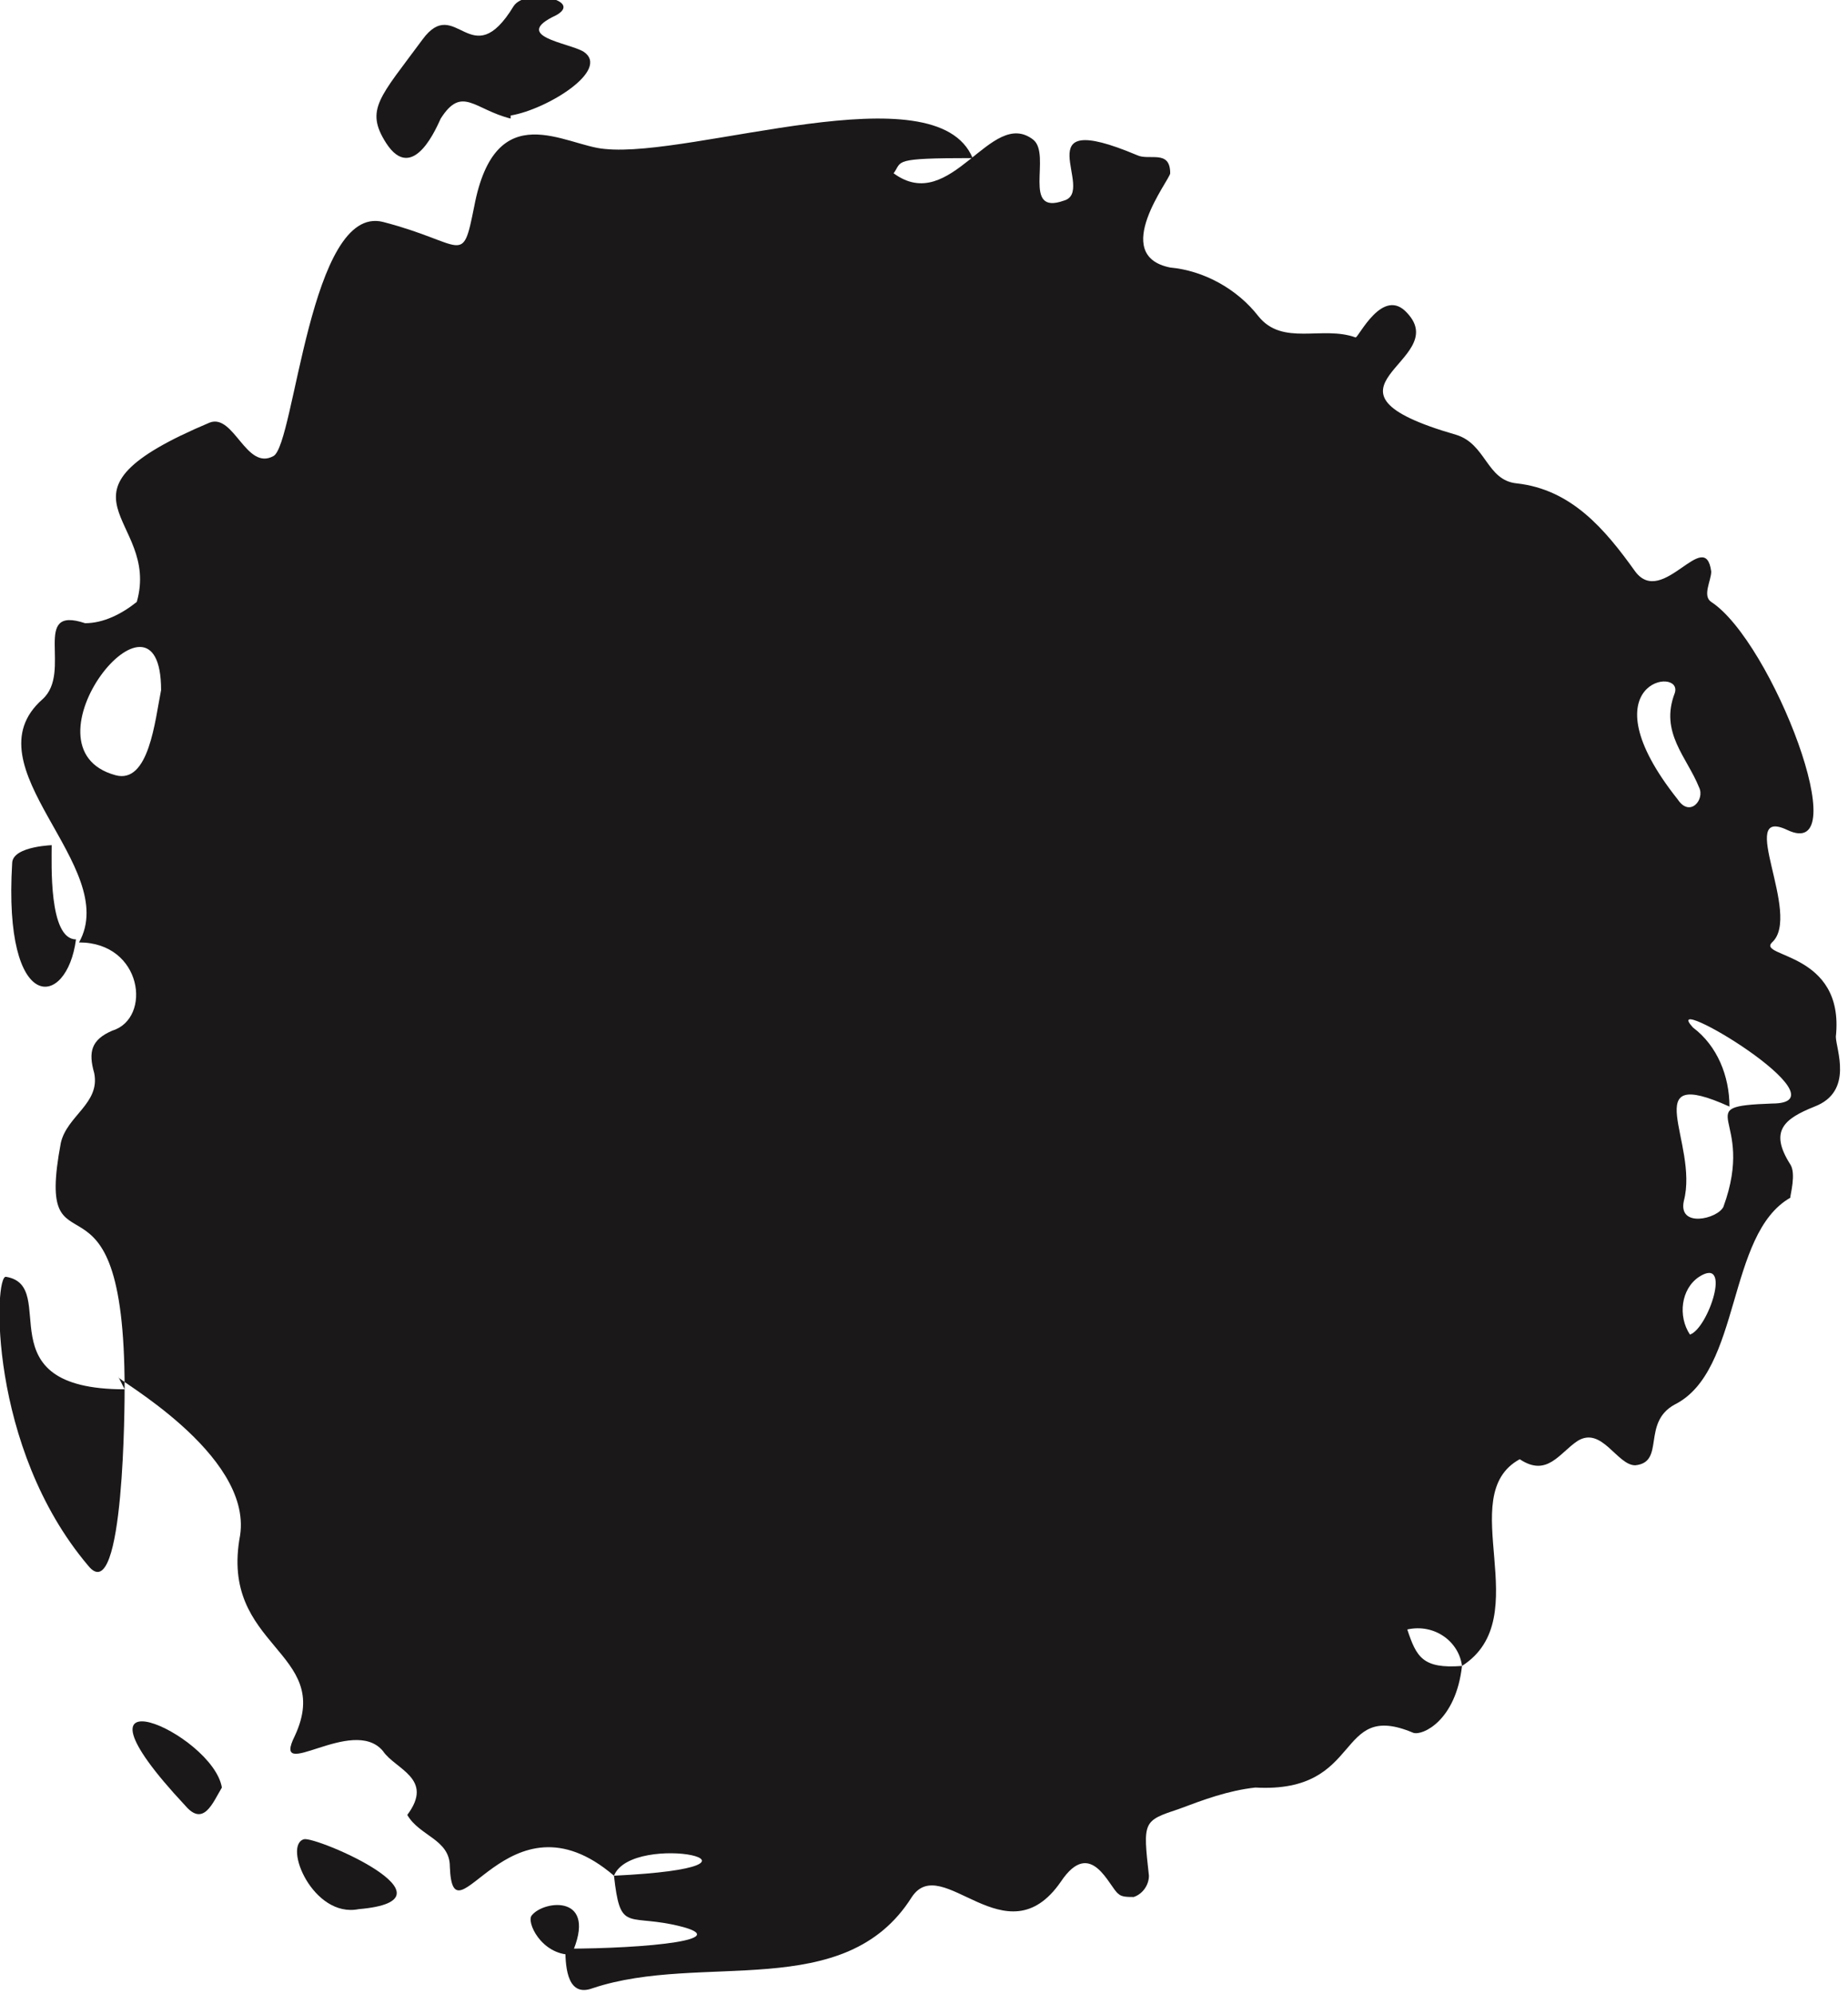 <?xml version="1.0" encoding="UTF-8"?>
<svg xmlns="http://www.w3.org/2000/svg" width="60.8" height="65.6" version="1.1" viewBox="0 0 60.8 65.6">
  <defs>
    <style>
      .cls-1 {
        fill: #1a1818;
      }
    </style>
  </defs>
  <!-- Generator: Adobe Illustrator 28.6.0, SVG Export Plug-In . SVG Version: 1.2.0 Build 709)  -->
  <g>
    <g id="Capa_1">
      <g id="Grupo_61">
        <path id="Trazado_7918" class="cls-1" d="M4.1,45.7c0-8.1-3-3.3-2.1-8.1.2-.9,1.3-1.3,1.1-2.3-.2-.7-.1-1.1.6-1.4,1.3-.4,1-2.9-1.1-2.9,1.4-2.5-3.7-5.8-1.2-8,1-.9-.4-3.1,1.4-2.5.6,0,1.2-.3,1.7-.7.8-2.8-3.3-3.5,2.4-5.9.8-.3,1.2,1.6,2.1,1.1.7-.4,1.2-8.3,3.6-7.7,2.7.7,2.6,1.5,3-.5.7-3.7,3-2,4.3-1.9,2.9.3,10.9-2.6,12.1.3-2.7,0-2.3.1-2.6.5,1.9,1.4,3.2-2.2,4.6-1.1.6.5-.4,2.5,1,2,1.1-.3-1.4-3.1,2.4-1.5.4.2,1.1-.2,1.1.6,0,.2-2,2.7,0,3.1,1.1.1,2.2.7,2.9,1.6.8,1,2.1.3,3.2.7.1,0,.9-1.7,1.7-.8,1.5,1.6-3.6,2.5,1.6,4,1,.3,1,1.5,2,1.6,1.8.2,2.9,1.5,3.9,2.9.9,1.2,2.3-1.5,2.5,0,0,.3-.3.8,0,1,2,1.3,4.8,8.6,2.5,7.5-1.7-.8.5,2.8-.5,3.7-.5.5,2.4.3,2.1,3.1,0,.4.6,1.8-.7,2.3-1,.4-1.5.8-.8,1.9.2.3,0,1,0,1.1-2.1,1.2-1.6,5.7-3.8,6.8-1.1.6-.3,1.9-1.3,2-.6,0-1.1-1.3-1.9-.8-.6.4-1,1.2-1.9.6-2.2,1.2.6,5.2-1.9,6.8-.1-.8-.9-1.4-1.8-1.2,0,0,0,0,0,0,.3.9.5,1.3,1.8,1.2-.2,1.8-1.3,2.3-1.6,2.2-2.6-1.1-1.6,2-5.2,1.8-.9.1-1.7.4-2.5.7-1.2.4-1.2.4-1,2.2,0,.3-.2.6-.5.7-.2,0-.4,0-.5-.1-.3-.2-.9-1.9-1.9-.4-1.8,2.6-3.9-1-4.9.5-2.2,3.5-6.9,1.8-10.5,3-.8.3-.9-.6-.9-1.3,2.6,0,5.9-.3,3.5-.8-1.5-.3-1.7.2-1.9-1.6,6.2-.3.6-1.5,0,0-3.5-3-5.3,2.4-5.4-.3,0-.9-1-1-1.4-1.7.9-1.2-.4-1.5-.8-2.1-1-1.2-3.7,1.1-2.9-.5,1.3-2.8-2.5-2.9-1.8-6.6.4-2.7-4.2-5.2-4-5.2M56.9,36.4c-3.1-1.4-1,1.2-1.5,3.1-.2.9,1.1.6,1.3.2,1.1-3-1.2-3.3,1.6-3.4,2.6,0-3.8-3.8-2.6-2.5.8.6,1.2,1.6,1.2,2.6M5.3,22.7c0-4.1-4.8,1.9-1.5,2.8,1.1.3,1.3-1.8,1.5-2.8M55.2,26.3c.4.6.9,0,.7-.4-.4-1-1.3-1.8-.8-3.1.3-.9-3-.4.1,3.5M55.6,43.9c.6-.2,1.4-2.6.3-1.9-.6.4-.7,1.3-.3,1.9"/>
        <path id="Trazado_7919" class="cls-1" d="M16.8,3.9c-1.2-.3-1.6-1.1-2.3,0-.1.2-.9,2.2-1.8.8-.7-1.1-.2-1.5,1.2-3.4,1.1-1.5,1.6,1.2,3-1.1.4-.6,2.3-.2,1.4.3-1.5.7.4.9.9,1.2.9.6-1.2,1.9-2.4,2.1"/>
        <path id="Trazado_7920" class="cls-1" d="M4.1,45.7c0,.2,0,7.3-1.2,5.8C-.4,47.6-.2,41.9.2,42c1.8.3-.8,3.7,3.9,3.7"/>
        <path id="Trazado_7921" class="cls-1" d="M2.5,30.9c-.3,2.3-2.4,2.5-2.1-2.5,0-.6,1.5-.6,1.3-.6,0,.6-.1,3.1.8,3.1"/>
        <path id="Trazado_7922" class="cls-1" d="M7.3,58.8c-.3.5-.6,1.3-1.2.6-4.4-4.7.9-2.4,1.2-.6"/>
        <path id="Trazado_7923" class="cls-1" d="M11.8,62.8c-1.5.3-2.5-2.1-1.8-2.3.4-.1,5.3,2,1.8,2.3"/>
        <path id="Trazado_7924" class="cls-1" d="M18.8,64.3c-1,0-1.5-1.1-1.3-1.3.4-.5,2.2-.7,1.3,1.3"/>
      </g>
    </g>
  </g>
</svg>